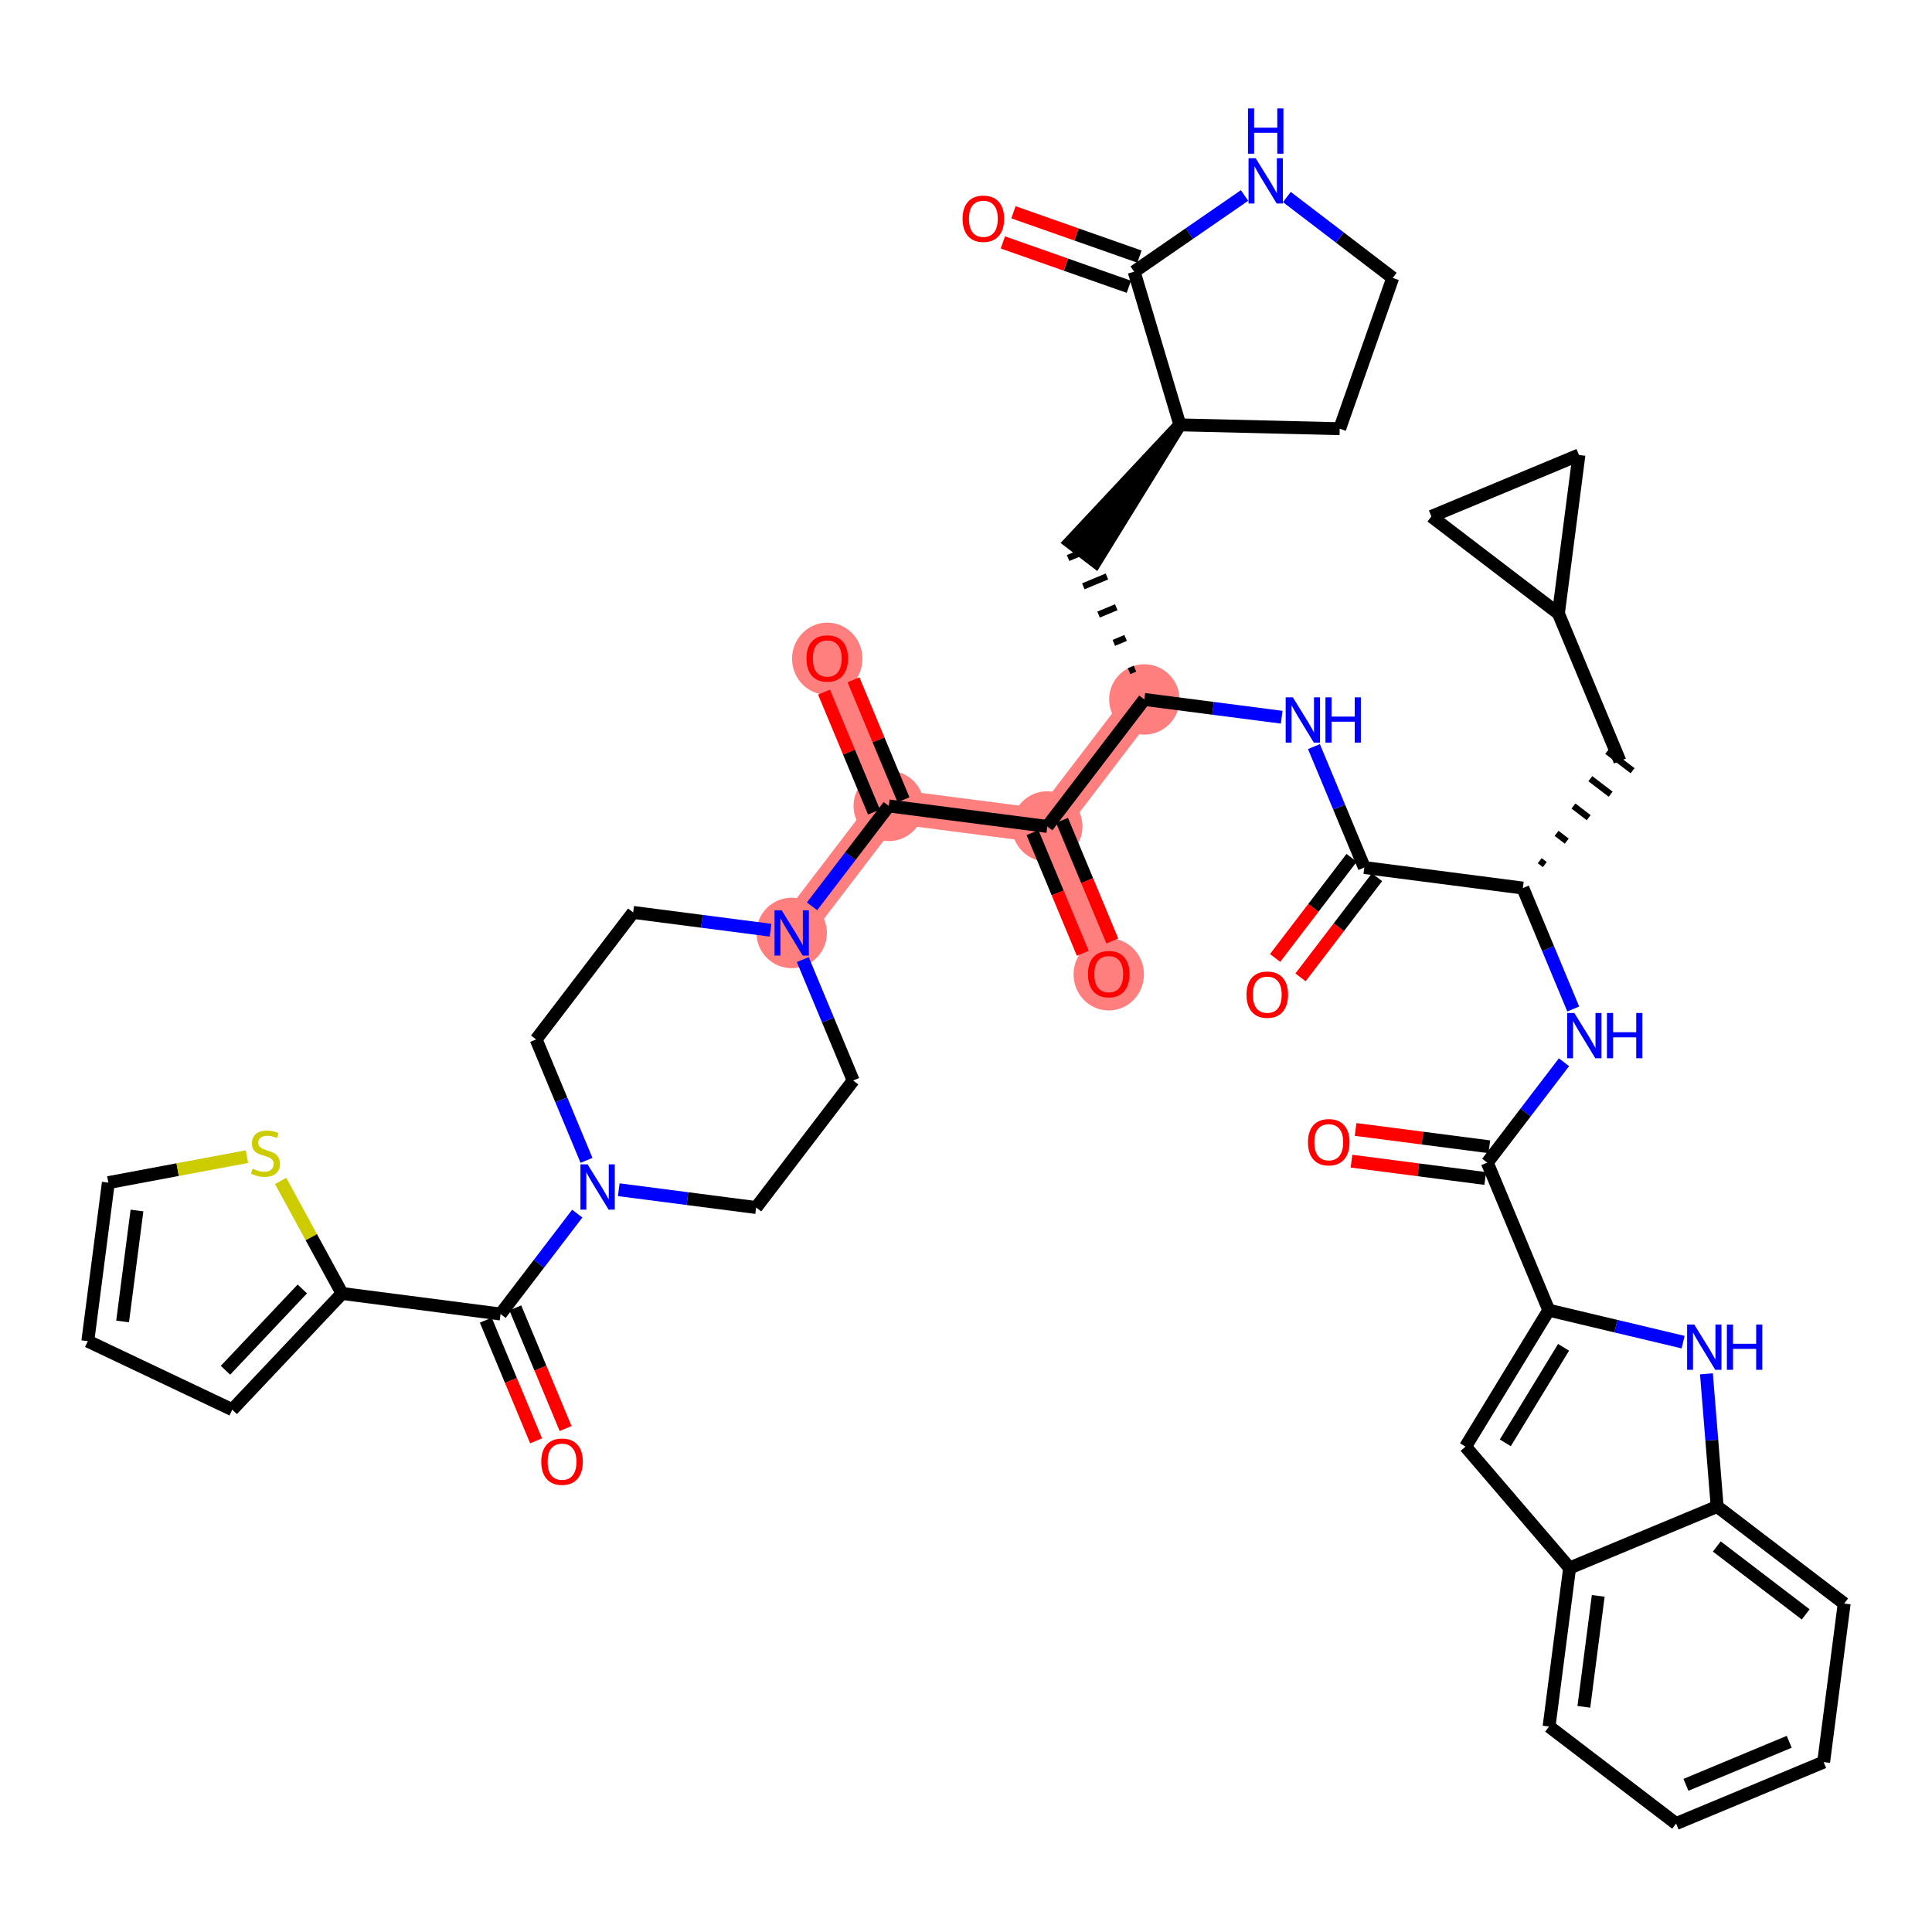 <?xml version='1.0' encoding='iso-8859-1'?>
<svg version='1.1' baseProfile='full'
              xmlns='http://www.w3.org/2000/svg'
                      xmlns:rdkit='http://www.rdkit.org/xml'
                      xmlns:xlink='http://www.w3.org/1999/xlink'
                  xml:space='preserve'
width='300px' height='300px' viewBox='0 0 300 300'>
<!-- END OF HEADER -->
<rect style='opacity:1.0;fill:#FFFFFF;stroke:none' width='300' height='300' x='0' y='0'> </rect>
<rect style='opacity:1.0;fill:#FFFFFF;stroke:none' width='300' height='300' x='0' y='0'> </rect>
<path d='M 177.689,108.608 L 162.619,128.332' style='fill:none;fill-rule:evenodd;stroke:#FF7F7F;stroke-width:5.3px;stroke-linecap:butt;stroke-linejoin:miter;stroke-opacity:1' />
<path d='M 162.619,128.332 L 172.166,151.244' style='fill:none;fill-rule:evenodd;stroke:#FF7F7F;stroke-width:5.3px;stroke-linecap:butt;stroke-linejoin:miter;stroke-opacity:1' />
<path d='M 162.619,128.332 L 138.003,125.144' style='fill:none;fill-rule:evenodd;stroke:#FF7F7F;stroke-width:5.3px;stroke-linecap:butt;stroke-linejoin:miter;stroke-opacity:1' />
<path d='M 138.003,125.144 L 128.457,102.231' style='fill:none;fill-rule:evenodd;stroke:#FF7F7F;stroke-width:5.3px;stroke-linecap:butt;stroke-linejoin:miter;stroke-opacity:1' />
<path d='M 138.003,125.144 L 122.934,144.868' style='fill:none;fill-rule:evenodd;stroke:#FF7F7F;stroke-width:5.3px;stroke-linecap:butt;stroke-linejoin:miter;stroke-opacity:1' />
<ellipse cx='177.689' cy='108.608' rx='4.964' ry='4.964'  style='fill:#FF7F7F;fill-rule:evenodd;stroke:#FF7F7F;stroke-width:1.0px;stroke-linecap:butt;stroke-linejoin:miter;stroke-opacity:1' />
<ellipse cx='162.619' cy='128.332' rx='4.964' ry='4.964'  style='fill:#FF7F7F;fill-rule:evenodd;stroke:#FF7F7F;stroke-width:1.0px;stroke-linecap:butt;stroke-linejoin:miter;stroke-opacity:1' />
<ellipse cx='172.166' cy='151.299' rx='4.964' ry='5.104'  style='fill:#FF7F7F;fill-rule:evenodd;stroke:#FF7F7F;stroke-width:1.0px;stroke-linecap:butt;stroke-linejoin:miter;stroke-opacity:1' />
<ellipse cx='138.003' cy='125.144' rx='4.964' ry='4.964'  style='fill:#FF7F7F;fill-rule:evenodd;stroke:#FF7F7F;stroke-width:1.0px;stroke-linecap:butt;stroke-linejoin:miter;stroke-opacity:1' />
<ellipse cx='128.457' cy='102.286' rx='4.964' ry='5.104'  style='fill:#FF7F7F;fill-rule:evenodd;stroke:#FF7F7F;stroke-width:1.0px;stroke-linecap:butt;stroke-linejoin:miter;stroke-opacity:1' />
<ellipse cx='122.934' cy='144.868' rx='4.964' ry='4.971'  style='fill:#FF7F7F;fill-rule:evenodd;stroke:#FF7F7F;stroke-width:1.0px;stroke-linecap:butt;stroke-linejoin:miter;stroke-opacity:1' />
<path class='bond-0 atom-0 atom-1' d='M 209.858,180.305 L 220.242,181.65' style='fill:none;fill-rule:evenodd;stroke:#FF0000;stroke-width:2.0px;stroke-linecap:butt;stroke-linejoin:miter;stroke-opacity:1' />
<path class='bond-0 atom-0 atom-1' d='M 220.242,181.65 L 230.627,182.995' style='fill:none;fill-rule:evenodd;stroke:#000000;stroke-width:2.0px;stroke-linecap:butt;stroke-linejoin:miter;stroke-opacity:1' />
<path class='bond-0 atom-0 atom-1' d='M 210.496,175.381 L 220.88,176.726' style='fill:none;fill-rule:evenodd;stroke:#FF0000;stroke-width:2.0px;stroke-linecap:butt;stroke-linejoin:miter;stroke-opacity:1' />
<path class='bond-0 atom-0 atom-1' d='M 220.88,176.726 L 231.264,178.071' style='fill:none;fill-rule:evenodd;stroke:#000000;stroke-width:2.0px;stroke-linecap:butt;stroke-linejoin:miter;stroke-opacity:1' />
<path class='bond-1 atom-1 atom-2' d='M 230.945,180.533 L 236.9,172.739' style='fill:none;fill-rule:evenodd;stroke:#000000;stroke-width:2.0px;stroke-linecap:butt;stroke-linejoin:miter;stroke-opacity:1' />
<path class='bond-1 atom-1 atom-2' d='M 236.9,172.739 L 242.855,164.944' style='fill:none;fill-rule:evenodd;stroke:#0000FF;stroke-width:2.0px;stroke-linecap:butt;stroke-linejoin:miter;stroke-opacity:1' />
<path class='bond-35 atom-1 atom-36' d='M 230.945,180.533 L 240.492,203.445' style='fill:none;fill-rule:evenodd;stroke:#000000;stroke-width:2.0px;stroke-linecap:butt;stroke-linejoin:miter;stroke-opacity:1' />
<path class='bond-2 atom-2 atom-3' d='M 244.292,156.674 L 240.38,147.285' style='fill:none;fill-rule:evenodd;stroke:#0000FF;stroke-width:2.0px;stroke-linecap:butt;stroke-linejoin:miter;stroke-opacity:1' />
<path class='bond-2 atom-2 atom-3' d='M 240.38,147.285 L 236.468,137.897' style='fill:none;fill-rule:evenodd;stroke:#000000;stroke-width:2.0px;stroke-linecap:butt;stroke-linejoin:miter;stroke-opacity:1' />
<path class='bond-3 atom-3 atom-4' d='M 239.876,134.253 L 239.087,133.651' style='fill:none;fill-rule:evenodd;stroke:#000000;stroke-width:1.0px;stroke-linecap:butt;stroke-linejoin:miter;stroke-opacity:1' />
<path class='bond-3 atom-3 atom-4' d='M 243.284,130.61 L 241.706,129.404' style='fill:none;fill-rule:evenodd;stroke:#000000;stroke-width:1.0px;stroke-linecap:butt;stroke-linejoin:miter;stroke-opacity:1' />
<path class='bond-3 atom-3 atom-4' d='M 246.693,126.966 L 244.326,125.158' style='fill:none;fill-rule:evenodd;stroke:#000000;stroke-width:1.0px;stroke-linecap:butt;stroke-linejoin:miter;stroke-opacity:1' />
<path class='bond-3 atom-3 atom-4' d='M 250.101,123.323 L 246.945,120.912' style='fill:none;fill-rule:evenodd;stroke:#000000;stroke-width:1.0px;stroke-linecap:butt;stroke-linejoin:miter;stroke-opacity:1' />
<path class='bond-3 atom-3 atom-4' d='M 253.509,119.68 L 249.564,116.666' style='fill:none;fill-rule:evenodd;stroke:#000000;stroke-width:1.0px;stroke-linecap:butt;stroke-linejoin:miter;stroke-opacity:1' />
<path class='bond-7 atom-3 atom-8' d='M 236.468,137.897 L 211.852,134.708' style='fill:none;fill-rule:evenodd;stroke:#000000;stroke-width:2.0px;stroke-linecap:butt;stroke-linejoin:miter;stroke-opacity:1' />
<path class='bond-4 atom-4 atom-5' d='M 251.537,118.173 L 241.99,95.26' style='fill:none;fill-rule:evenodd;stroke:#000000;stroke-width:2.0px;stroke-linecap:butt;stroke-linejoin:miter;stroke-opacity:1' />
<path class='bond-5 atom-5 atom-6' d='M 241.99,95.26 L 222.266,80.191' style='fill:none;fill-rule:evenodd;stroke:#000000;stroke-width:2.0px;stroke-linecap:butt;stroke-linejoin:miter;stroke-opacity:1' />
<path class='bond-44 atom-7 atom-5' d='M 245.178,70.644 L 241.99,95.26' style='fill:none;fill-rule:evenodd;stroke:#000000;stroke-width:2.0px;stroke-linecap:butt;stroke-linejoin:miter;stroke-opacity:1' />
<path class='bond-6 atom-6 atom-7' d='M 222.266,80.191 L 245.178,70.644' style='fill:none;fill-rule:evenodd;stroke:#000000;stroke-width:2.0px;stroke-linecap:butt;stroke-linejoin:miter;stroke-opacity:1' />
<path class='bond-8 atom-8 atom-9' d='M 209.879,133.202 L 203.939,140.976' style='fill:none;fill-rule:evenodd;stroke:#000000;stroke-width:2.0px;stroke-linecap:butt;stroke-linejoin:miter;stroke-opacity:1' />
<path class='bond-8 atom-8 atom-9' d='M 203.939,140.976 L 198,148.751' style='fill:none;fill-rule:evenodd;stroke:#FF0000;stroke-width:2.0px;stroke-linecap:butt;stroke-linejoin:miter;stroke-opacity:1' />
<path class='bond-8 atom-8 atom-9' d='M 213.824,136.215 L 207.884,143.99' style='fill:none;fill-rule:evenodd;stroke:#000000;stroke-width:2.0px;stroke-linecap:butt;stroke-linejoin:miter;stroke-opacity:1' />
<path class='bond-8 atom-8 atom-9' d='M 207.884,143.99 L 201.945,151.764' style='fill:none;fill-rule:evenodd;stroke:#FF0000;stroke-width:2.0px;stroke-linecap:butt;stroke-linejoin:miter;stroke-opacity:1' />
<path class='bond-9 atom-8 atom-10' d='M 211.852,134.708 L 207.94,125.32' style='fill:none;fill-rule:evenodd;stroke:#000000;stroke-width:2.0px;stroke-linecap:butt;stroke-linejoin:miter;stroke-opacity:1' />
<path class='bond-9 atom-8 atom-10' d='M 207.94,125.32 L 204.028,115.931' style='fill:none;fill-rule:evenodd;stroke:#0000FF;stroke-width:2.0px;stroke-linecap:butt;stroke-linejoin:miter;stroke-opacity:1' />
<path class='bond-10 atom-10 atom-11' d='M 199.018,111.37 L 188.353,109.989' style='fill:none;fill-rule:evenodd;stroke:#0000FF;stroke-width:2.0px;stroke-linecap:butt;stroke-linejoin:miter;stroke-opacity:1' />
<path class='bond-10 atom-10 atom-11' d='M 188.353,109.989 L 177.689,108.608' style='fill:none;fill-rule:evenodd;stroke:#000000;stroke-width:2.0px;stroke-linecap:butt;stroke-linejoin:miter;stroke-opacity:1' />
<path class='bond-11 atom-11 atom-12' d='M 176.238,103.834 L 175.321,104.216' style='fill:none;fill-rule:evenodd;stroke:#000000;stroke-width:1.0px;stroke-linecap:butt;stroke-linejoin:miter;stroke-opacity:1' />
<path class='bond-11 atom-11 atom-12' d='M 174.786,99.061 L 172.953,99.825' style='fill:none;fill-rule:evenodd;stroke:#000000;stroke-width:1.0px;stroke-linecap:butt;stroke-linejoin:miter;stroke-opacity:1' />
<path class='bond-11 atom-11 atom-12' d='M 173.335,94.288 L 170.586,95.433' style='fill:none;fill-rule:evenodd;stroke:#000000;stroke-width:1.0px;stroke-linecap:butt;stroke-linejoin:miter;stroke-opacity:1' />
<path class='bond-11 atom-11 atom-12' d='M 171.884,89.514 L 168.218,91.042' style='fill:none;fill-rule:evenodd;stroke:#000000;stroke-width:1.0px;stroke-linecap:butt;stroke-linejoin:miter;stroke-opacity:1' />
<path class='bond-11 atom-11 atom-12' d='M 170.433,84.741 L 165.851,86.65' style='fill:none;fill-rule:evenodd;stroke:#000000;stroke-width:1.0px;stroke-linecap:butt;stroke-linejoin:miter;stroke-opacity:1' />
<path class='bond-18 atom-11 atom-19' d='M 177.689,108.608 L 162.619,128.332' style='fill:none;fill-rule:evenodd;stroke:#000000;stroke-width:2.0px;stroke-linecap:butt;stroke-linejoin:miter;stroke-opacity:1' />
<path class='bond-12 atom-13 atom-12' d='M 183.211,65.972 L 166.169,84.189 L 170.114,87.203 Z' style='fill:#000000;fill-rule:evenodd;fill-opacity:1;stroke:#000000;stroke-width:2.0px;stroke-linecap:butt;stroke-linejoin:miter;stroke-opacity:1;' />
<path class='bond-13 atom-13 atom-14' d='M 183.211,65.972 L 208.025,66.569' style='fill:none;fill-rule:evenodd;stroke:#000000;stroke-width:2.0px;stroke-linecap:butt;stroke-linejoin:miter;stroke-opacity:1' />
<path class='bond-45 atom-17 atom-13' d='M 176.111,42.187 L 183.211,65.972' style='fill:none;fill-rule:evenodd;stroke:#000000;stroke-width:2.0px;stroke-linecap:butt;stroke-linejoin:miter;stroke-opacity:1' />
<path class='bond-14 atom-14 atom-15' d='M 208.025,66.569 L 216.262,43.154' style='fill:none;fill-rule:evenodd;stroke:#000000;stroke-width:2.0px;stroke-linecap:butt;stroke-linejoin:miter;stroke-opacity:1' />
<path class='bond-15 atom-15 atom-16' d='M 216.262,43.154 L 208.043,36.875' style='fill:none;fill-rule:evenodd;stroke:#000000;stroke-width:2.0px;stroke-linecap:butt;stroke-linejoin:miter;stroke-opacity:1' />
<path class='bond-15 atom-15 atom-16' d='M 208.043,36.875 L 199.824,30.596' style='fill:none;fill-rule:evenodd;stroke:#0000FF;stroke-width:2.0px;stroke-linecap:butt;stroke-linejoin:miter;stroke-opacity:1' />
<path class='bond-16 atom-16 atom-17' d='M 193.252,30.354 L 184.681,36.27' style='fill:none;fill-rule:evenodd;stroke:#0000FF;stroke-width:2.0px;stroke-linecap:butt;stroke-linejoin:miter;stroke-opacity:1' />
<path class='bond-16 atom-16 atom-17' d='M 184.681,36.27 L 176.111,42.187' style='fill:none;fill-rule:evenodd;stroke:#000000;stroke-width:2.0px;stroke-linecap:butt;stroke-linejoin:miter;stroke-opacity:1' />
<path class='bond-17 atom-17 atom-18' d='M 176.935,39.845 L 167.151,36.404' style='fill:none;fill-rule:evenodd;stroke:#000000;stroke-width:2.0px;stroke-linecap:butt;stroke-linejoin:miter;stroke-opacity:1' />
<path class='bond-17 atom-17 atom-18' d='M 167.151,36.404 L 157.367,32.962' style='fill:none;fill-rule:evenodd;stroke:#FF0000;stroke-width:2.0px;stroke-linecap:butt;stroke-linejoin:miter;stroke-opacity:1' />
<path class='bond-17 atom-17 atom-18' d='M 175.288,44.529 L 165.504,41.087' style='fill:none;fill-rule:evenodd;stroke:#000000;stroke-width:2.0px;stroke-linecap:butt;stroke-linejoin:miter;stroke-opacity:1' />
<path class='bond-17 atom-17 atom-18' d='M 165.504,41.087 L 155.72,37.645' style='fill:none;fill-rule:evenodd;stroke:#FF0000;stroke-width:2.0px;stroke-linecap:butt;stroke-linejoin:miter;stroke-opacity:1' />
<path class='bond-19 atom-19 atom-20' d='M 160.328,129.287 L 164.232,138.655' style='fill:none;fill-rule:evenodd;stroke:#000000;stroke-width:2.0px;stroke-linecap:butt;stroke-linejoin:miter;stroke-opacity:1' />
<path class='bond-19 atom-19 atom-20' d='M 164.232,138.655 L 168.136,148.024' style='fill:none;fill-rule:evenodd;stroke:#FF0000;stroke-width:2.0px;stroke-linecap:butt;stroke-linejoin:miter;stroke-opacity:1' />
<path class='bond-19 atom-19 atom-20' d='M 164.911,127.377 L 168.814,136.746' style='fill:none;fill-rule:evenodd;stroke:#000000;stroke-width:2.0px;stroke-linecap:butt;stroke-linejoin:miter;stroke-opacity:1' />
<path class='bond-19 atom-19 atom-20' d='M 168.814,136.746 L 172.718,146.114' style='fill:none;fill-rule:evenodd;stroke:#FF0000;stroke-width:2.0px;stroke-linecap:butt;stroke-linejoin:miter;stroke-opacity:1' />
<path class='bond-20 atom-19 atom-21' d='M 162.619,128.332 L 138.003,125.144' style='fill:none;fill-rule:evenodd;stroke:#000000;stroke-width:2.0px;stroke-linecap:butt;stroke-linejoin:miter;stroke-opacity:1' />
<path class='bond-21 atom-21 atom-22' d='M 140.295,124.189 L 136.414,114.875' style='fill:none;fill-rule:evenodd;stroke:#000000;stroke-width:2.0px;stroke-linecap:butt;stroke-linejoin:miter;stroke-opacity:1' />
<path class='bond-21 atom-21 atom-22' d='M 136.414,114.875 L 132.533,105.561' style='fill:none;fill-rule:evenodd;stroke:#FF0000;stroke-width:2.0px;stroke-linecap:butt;stroke-linejoin:miter;stroke-opacity:1' />
<path class='bond-21 atom-21 atom-22' d='M 135.712,126.098 L 131.831,116.784' style='fill:none;fill-rule:evenodd;stroke:#000000;stroke-width:2.0px;stroke-linecap:butt;stroke-linejoin:miter;stroke-opacity:1' />
<path class='bond-21 atom-21 atom-22' d='M 131.831,116.784 L 127.95,107.47' style='fill:none;fill-rule:evenodd;stroke:#FF0000;stroke-width:2.0px;stroke-linecap:butt;stroke-linejoin:miter;stroke-opacity:1' />
<path class='bond-22 atom-21 atom-23' d='M 138.003,125.144 L 132.049,132.938' style='fill:none;fill-rule:evenodd;stroke:#000000;stroke-width:2.0px;stroke-linecap:butt;stroke-linejoin:miter;stroke-opacity:1' />
<path class='bond-22 atom-21 atom-23' d='M 132.049,132.938 L 126.094,140.732' style='fill:none;fill-rule:evenodd;stroke:#0000FF;stroke-width:2.0px;stroke-linecap:butt;stroke-linejoin:miter;stroke-opacity:1' />
<path class='bond-23 atom-23 atom-24' d='M 119.648,144.442 L 108.983,143.061' style='fill:none;fill-rule:evenodd;stroke:#0000FF;stroke-width:2.0px;stroke-linecap:butt;stroke-linejoin:miter;stroke-opacity:1' />
<path class='bond-23 atom-23 atom-24' d='M 108.983,143.061 L 98.318,141.679' style='fill:none;fill-rule:evenodd;stroke:#000000;stroke-width:2.0px;stroke-linecap:butt;stroke-linejoin:miter;stroke-opacity:1' />
<path class='bond-46 atom-35 atom-23' d='M 132.481,167.78 L 128.569,158.391' style='fill:none;fill-rule:evenodd;stroke:#000000;stroke-width:2.0px;stroke-linecap:butt;stroke-linejoin:miter;stroke-opacity:1' />
<path class='bond-46 atom-35 atom-23' d='M 128.569,158.391 L 124.657,149.003' style='fill:none;fill-rule:evenodd;stroke:#0000FF;stroke-width:2.0px;stroke-linecap:butt;stroke-linejoin:miter;stroke-opacity:1' />
<path class='bond-24 atom-24 atom-25' d='M 98.318,141.679 L 83.249,161.403' style='fill:none;fill-rule:evenodd;stroke:#000000;stroke-width:2.0px;stroke-linecap:butt;stroke-linejoin:miter;stroke-opacity:1' />
<path class='bond-25 atom-25 atom-26' d='M 83.249,161.403 L 87.161,170.792' style='fill:none;fill-rule:evenodd;stroke:#000000;stroke-width:2.0px;stroke-linecap:butt;stroke-linejoin:miter;stroke-opacity:1' />
<path class='bond-25 atom-25 atom-26' d='M 87.161,170.792 L 91.073,180.18' style='fill:none;fill-rule:evenodd;stroke:#0000FF;stroke-width:2.0px;stroke-linecap:butt;stroke-linejoin:miter;stroke-opacity:1' />
<path class='bond-26 atom-26 atom-27' d='M 89.637,188.451 L 83.682,196.245' style='fill:none;fill-rule:evenodd;stroke:#0000FF;stroke-width:2.0px;stroke-linecap:butt;stroke-linejoin:miter;stroke-opacity:1' />
<path class='bond-26 atom-26 atom-27' d='M 83.682,196.245 L 77.727,204.04' style='fill:none;fill-rule:evenodd;stroke:#000000;stroke-width:2.0px;stroke-linecap:butt;stroke-linejoin:miter;stroke-opacity:1' />
<path class='bond-33 atom-26 atom-34' d='M 96.082,184.741 L 106.747,186.123' style='fill:none;fill-rule:evenodd;stroke:#0000FF;stroke-width:2.0px;stroke-linecap:butt;stroke-linejoin:miter;stroke-opacity:1' />
<path class='bond-33 atom-26 atom-34' d='M 106.747,186.123 L 117.412,187.504' style='fill:none;fill-rule:evenodd;stroke:#000000;stroke-width:2.0px;stroke-linecap:butt;stroke-linejoin:miter;stroke-opacity:1' />
<path class='bond-27 atom-27 atom-28' d='M 75.436,204.994 L 79.339,214.363' style='fill:none;fill-rule:evenodd;stroke:#000000;stroke-width:2.0px;stroke-linecap:butt;stroke-linejoin:miter;stroke-opacity:1' />
<path class='bond-27 atom-27 atom-28' d='M 79.339,214.363 L 83.243,223.732' style='fill:none;fill-rule:evenodd;stroke:#FF0000;stroke-width:2.0px;stroke-linecap:butt;stroke-linejoin:miter;stroke-opacity:1' />
<path class='bond-27 atom-27 atom-28' d='M 80.018,203.085 L 83.922,212.454' style='fill:none;fill-rule:evenodd;stroke:#000000;stroke-width:2.0px;stroke-linecap:butt;stroke-linejoin:miter;stroke-opacity:1' />
<path class='bond-27 atom-27 atom-28' d='M 83.922,212.454 L 87.825,221.822' style='fill:none;fill-rule:evenodd;stroke:#FF0000;stroke-width:2.0px;stroke-linecap:butt;stroke-linejoin:miter;stroke-opacity:1' />
<path class='bond-28 atom-27 atom-29' d='M 77.727,204.04 L 53.111,200.851' style='fill:none;fill-rule:evenodd;stroke:#000000;stroke-width:2.0px;stroke-linecap:butt;stroke-linejoin:miter;stroke-opacity:1' />
<path class='bond-29 atom-29 atom-30' d='M 53.111,200.851 L 36.062,218.892' style='fill:none;fill-rule:evenodd;stroke:#000000;stroke-width:2.0px;stroke-linecap:butt;stroke-linejoin:miter;stroke-opacity:1' />
<path class='bond-29 atom-29 atom-30' d='M 46.945,200.148 L 35.011,212.776' style='fill:none;fill-rule:evenodd;stroke:#000000;stroke-width:2.0px;stroke-linecap:butt;stroke-linejoin:miter;stroke-opacity:1' />
<path class='bond-48 atom-33 atom-29' d='M 43.575,183.376 L 48.343,192.114' style='fill:none;fill-rule:evenodd;stroke:#CCCC00;stroke-width:2.0px;stroke-linecap:butt;stroke-linejoin:miter;stroke-opacity:1' />
<path class='bond-48 atom-33 atom-29' d='M 48.343,192.114 L 53.111,200.851' style='fill:none;fill-rule:evenodd;stroke:#000000;stroke-width:2.0px;stroke-linecap:butt;stroke-linejoin:miter;stroke-opacity:1' />
<path class='bond-30 atom-30 atom-31' d='M 36.062,218.892 L 13.636,208.253' style='fill:none;fill-rule:evenodd;stroke:#000000;stroke-width:2.0px;stroke-linecap:butt;stroke-linejoin:miter;stroke-opacity:1' />
<path class='bond-31 atom-31 atom-32' d='M 13.636,208.253 L 16.825,183.637' style='fill:none;fill-rule:evenodd;stroke:#000000;stroke-width:2.0px;stroke-linecap:butt;stroke-linejoin:miter;stroke-opacity:1' />
<path class='bond-31 atom-31 atom-32' d='M 19.038,205.198 L 21.27,187.967' style='fill:none;fill-rule:evenodd;stroke:#000000;stroke-width:2.0px;stroke-linecap:butt;stroke-linejoin:miter;stroke-opacity:1' />
<path class='bond-32 atom-32 atom-33' d='M 16.825,183.637 L 27.586,181.619' style='fill:none;fill-rule:evenodd;stroke:#000000;stroke-width:2.0px;stroke-linecap:butt;stroke-linejoin:miter;stroke-opacity:1' />
<path class='bond-32 atom-32 atom-33' d='M 27.586,181.619 L 38.347,179.601' style='fill:none;fill-rule:evenodd;stroke:#CCCC00;stroke-width:2.0px;stroke-linecap:butt;stroke-linejoin:miter;stroke-opacity:1' />
<path class='bond-34 atom-34 atom-35' d='M 117.412,187.504 L 132.481,167.78' style='fill:none;fill-rule:evenodd;stroke:#000000;stroke-width:2.0px;stroke-linecap:butt;stroke-linejoin:miter;stroke-opacity:1' />
<path class='bond-36 atom-36 atom-37' d='M 240.492,203.445 L 227.567,224.636' style='fill:none;fill-rule:evenodd;stroke:#000000;stroke-width:2.0px;stroke-linecap:butt;stroke-linejoin:miter;stroke-opacity:1' />
<path class='bond-36 atom-36 atom-37' d='M 242.792,209.209 L 233.744,224.043' style='fill:none;fill-rule:evenodd;stroke:#000000;stroke-width:2.0px;stroke-linecap:butt;stroke-linejoin:miter;stroke-opacity:1' />
<path class='bond-47 atom-44 atom-36' d='M 261.354,208.407 L 250.923,205.926' style='fill:none;fill-rule:evenodd;stroke:#0000FF;stroke-width:2.0px;stroke-linecap:butt;stroke-linejoin:miter;stroke-opacity:1' />
<path class='bond-47 atom-44 atom-36' d='M 250.923,205.926 L 240.492,203.445' style='fill:none;fill-rule:evenodd;stroke:#000000;stroke-width:2.0px;stroke-linecap:butt;stroke-linejoin:miter;stroke-opacity:1' />
<path class='bond-37 atom-37 atom-38' d='M 227.567,224.636 L 243.727,243.477' style='fill:none;fill-rule:evenodd;stroke:#000000;stroke-width:2.0px;stroke-linecap:butt;stroke-linejoin:miter;stroke-opacity:1' />
<path class='bond-38 atom-38 atom-39' d='M 243.727,243.477 L 240.539,268.093' style='fill:none;fill-rule:evenodd;stroke:#000000;stroke-width:2.0px;stroke-linecap:butt;stroke-linejoin:miter;stroke-opacity:1' />
<path class='bond-38 atom-38 atom-39' d='M 248.172,247.807 L 245.941,265.038' style='fill:none;fill-rule:evenodd;stroke:#000000;stroke-width:2.0px;stroke-linecap:butt;stroke-linejoin:miter;stroke-opacity:1' />
<path class='bond-49 atom-43 atom-38' d='M 266.64,233.93 L 243.727,243.477' style='fill:none;fill-rule:evenodd;stroke:#000000;stroke-width:2.0px;stroke-linecap:butt;stroke-linejoin:miter;stroke-opacity:1' />
<path class='bond-39 atom-39 atom-40' d='M 240.539,268.093 L 260.263,283.162' style='fill:none;fill-rule:evenodd;stroke:#000000;stroke-width:2.0px;stroke-linecap:butt;stroke-linejoin:miter;stroke-opacity:1' />
<path class='bond-40 atom-40 atom-41' d='M 260.263,283.162 L 283.175,273.615' style='fill:none;fill-rule:evenodd;stroke:#000000;stroke-width:2.0px;stroke-linecap:butt;stroke-linejoin:miter;stroke-opacity:1' />
<path class='bond-40 atom-40 atom-41' d='M 261.791,277.148 L 277.829,270.465' style='fill:none;fill-rule:evenodd;stroke:#000000;stroke-width:2.0px;stroke-linecap:butt;stroke-linejoin:miter;stroke-opacity:1' />
<path class='bond-41 atom-41 atom-42' d='M 283.175,273.615 L 286.364,248.999' style='fill:none;fill-rule:evenodd;stroke:#000000;stroke-width:2.0px;stroke-linecap:butt;stroke-linejoin:miter;stroke-opacity:1' />
<path class='bond-42 atom-42 atom-43' d='M 286.364,248.999 L 266.64,233.93' style='fill:none;fill-rule:evenodd;stroke:#000000;stroke-width:2.0px;stroke-linecap:butt;stroke-linejoin:miter;stroke-opacity:1' />
<path class='bond-42 atom-42 atom-43' d='M 280.391,250.684 L 266.584,240.135' style='fill:none;fill-rule:evenodd;stroke:#000000;stroke-width:2.0px;stroke-linecap:butt;stroke-linejoin:miter;stroke-opacity:1' />
<path class='bond-43 atom-43 atom-44' d='M 266.64,233.93 L 265.807,223.627' style='fill:none;fill-rule:evenodd;stroke:#000000;stroke-width:2.0px;stroke-linecap:butt;stroke-linejoin:miter;stroke-opacity:1' />
<path class='bond-43 atom-43 atom-44' d='M 265.807,223.627 L 264.974,213.324' style='fill:none;fill-rule:evenodd;stroke:#0000FF;stroke-width:2.0px;stroke-linecap:butt;stroke-linejoin:miter;stroke-opacity:1' />
<path  class='atom-0' d='M 203.103 177.365
Q 203.103 175.677, 203.937 174.733
Q 204.771 173.79, 206.329 173.79
Q 207.888 173.79, 208.722 174.733
Q 209.556 175.677, 209.556 177.365
Q 209.556 179.072, 208.712 180.045
Q 207.868 181.008, 206.329 181.008
Q 204.78 181.008, 203.937 180.045
Q 203.103 179.082, 203.103 177.365
M 206.329 180.214
Q 207.402 180.214, 207.978 179.499
Q 208.563 178.774, 208.563 177.365
Q 208.563 175.984, 207.978 175.289
Q 207.402 174.585, 206.329 174.585
Q 205.257 174.585, 204.671 175.28
Q 204.095 175.975, 204.095 177.365
Q 204.095 178.784, 204.671 179.499
Q 205.257 180.214, 206.329 180.214
' fill='#FF0000'/>
<path  class='atom-2' d='M 244.461 157.294
L 246.764 161.017
Q 246.993 161.385, 247.36 162.05
Q 247.727 162.715, 247.747 162.755
L 247.747 157.294
L 248.68 157.294
L 248.68 164.324
L 247.717 164.324
L 245.245 160.253
Q 244.957 159.776, 244.649 159.23
Q 244.352 158.684, 244.262 158.515
L 244.262 164.324
L 243.349 164.324
L 243.349 157.294
L 244.461 157.294
' fill='#0000FF'/>
<path  class='atom-2' d='M 249.524 157.294
L 250.478 157.294
L 250.478 160.283
L 254.072 160.283
L 254.072 157.294
L 255.025 157.294
L 255.025 164.324
L 254.072 164.324
L 254.072 161.077
L 250.478 161.077
L 250.478 164.324
L 249.524 164.324
L 249.524 157.294
' fill='#0000FF'/>
<path  class='atom-9' d='M 193.556 154.452
Q 193.556 152.764, 194.39 151.821
Q 195.224 150.878, 196.782 150.878
Q 198.341 150.878, 199.175 151.821
Q 200.009 152.764, 200.009 154.452
Q 200.009 156.16, 199.165 157.133
Q 198.321 158.096, 196.782 158.096
Q 195.234 158.096, 194.39 157.133
Q 193.556 156.17, 193.556 154.452
M 196.782 157.302
Q 197.855 157.302, 198.431 156.587
Q 199.016 155.862, 199.016 154.452
Q 199.016 153.072, 198.431 152.377
Q 197.855 151.672, 196.782 151.672
Q 195.71 151.672, 195.124 152.367
Q 194.549 153.062, 194.549 154.452
Q 194.549 155.872, 195.124 156.587
Q 195.71 157.302, 196.782 157.302
' fill='#FF0000'/>
<path  class='atom-10' d='M 200.751 108.281
L 203.054 112.005
Q 203.283 112.372, 203.65 113.037
Q 204.017 113.702, 204.037 113.742
L 204.037 108.281
L 204.971 108.281
L 204.971 115.311
L 204.007 115.311
L 201.535 111.24
Q 201.247 110.764, 200.94 110.217
Q 200.642 109.671, 200.552 109.503
L 200.552 115.311
L 199.639 115.311
L 199.639 108.281
L 200.751 108.281
' fill='#0000FF'/>
<path  class='atom-10' d='M 205.814 108.281
L 206.768 108.281
L 206.768 111.27
L 210.362 111.27
L 210.362 108.281
L 211.315 108.281
L 211.315 115.311
L 210.362 115.311
L 210.362 112.064
L 206.768 112.064
L 206.768 115.311
L 205.814 115.311
L 205.814 108.281
' fill='#0000FF'/>
<path  class='atom-16' d='M 194.984 24.57
L 197.288 28.293
Q 197.516 28.661, 197.883 29.326
Q 198.251 29.991, 198.271 30.031
L 198.271 24.57
L 199.204 24.57
L 199.204 31.6
L 198.241 31.6
L 195.768 27.529
Q 195.481 27.052, 195.173 26.506
Q 194.875 25.96, 194.786 25.791
L 194.786 31.6
L 193.872 31.6
L 193.872 24.57
L 194.984 24.57
' fill='#0000FF'/>
<path  class='atom-16' d='M 193.788 16.838
L 194.741 16.838
L 194.741 19.826
L 198.335 19.826
L 198.335 16.838
L 199.288 16.838
L 199.288 23.867
L 198.335 23.867
L 198.335 20.62
L 194.741 20.62
L 194.741 23.867
L 193.788 23.867
L 193.788 16.838
' fill='#0000FF'/>
<path  class='atom-18' d='M 149.469 33.97
Q 149.469 32.282, 150.303 31.339
Q 151.137 30.396, 152.696 30.396
Q 154.255 30.396, 155.089 31.339
Q 155.923 32.282, 155.923 33.97
Q 155.923 35.678, 155.079 36.651
Q 154.235 37.614, 152.696 37.614
Q 151.147 37.614, 150.303 36.651
Q 149.469 35.688, 149.469 33.97
M 152.696 36.82
Q 153.768 36.82, 154.344 36.105
Q 154.93 35.38, 154.93 33.97
Q 154.93 32.59, 154.344 31.895
Q 153.768 31.19, 152.696 31.19
Q 151.624 31.19, 151.038 31.885
Q 150.462 32.58, 150.462 33.97
Q 150.462 35.39, 151.038 36.105
Q 151.624 36.82, 152.696 36.82
' fill='#FF0000'/>
<path  class='atom-20' d='M 168.94 151.264
Q 168.94 149.576, 169.774 148.633
Q 170.608 147.69, 172.166 147.69
Q 173.725 147.69, 174.559 148.633
Q 175.393 149.576, 175.393 151.264
Q 175.393 152.972, 174.549 153.945
Q 173.705 154.908, 172.166 154.908
Q 170.618 154.908, 169.774 153.945
Q 168.94 152.982, 168.94 151.264
M 172.166 154.114
Q 173.239 154.114, 173.815 153.399
Q 174.4 152.674, 174.4 151.264
Q 174.4 149.884, 173.815 149.189
Q 173.239 148.484, 172.166 148.484
Q 171.094 148.484, 170.508 149.179
Q 169.932 149.874, 169.932 151.264
Q 169.932 152.684, 170.508 153.399
Q 171.094 154.114, 172.166 154.114
' fill='#FF0000'/>
<path  class='atom-22' d='M 125.23 102.251
Q 125.23 100.563, 126.064 99.62
Q 126.898 98.677, 128.457 98.677
Q 130.015 98.677, 130.849 99.62
Q 131.683 100.563, 131.683 102.251
Q 131.683 103.959, 130.839 104.932
Q 129.995 105.895, 128.457 105.895
Q 126.908 105.895, 126.064 104.932
Q 125.23 103.969, 125.23 102.251
M 128.457 105.101
Q 129.529 105.101, 130.105 104.386
Q 130.69 103.661, 130.69 102.251
Q 130.69 100.871, 130.105 100.176
Q 129.529 99.471, 128.457 99.471
Q 127.384 99.471, 126.798 100.166
Q 126.223 100.861, 126.223 102.251
Q 126.223 103.671, 126.798 104.386
Q 127.384 105.101, 128.457 105.101
' fill='#FF0000'/>
<path  class='atom-23' d='M 121.38 141.353
L 123.684 145.076
Q 123.912 145.443, 124.28 146.109
Q 124.647 146.774, 124.667 146.814
L 124.667 141.353
L 125.6 141.353
L 125.6 148.382
L 124.637 148.382
L 122.165 144.312
Q 121.877 143.835, 121.569 143.289
Q 121.271 142.743, 121.182 142.574
L 121.182 148.382
L 120.268 148.382
L 120.268 141.353
L 121.38 141.353
' fill='#0000FF'/>
<path  class='atom-26' d='M 91.242 180.801
L 93.546 184.524
Q 93.774 184.891, 94.141 185.557
Q 94.509 186.222, 94.528 186.262
L 94.528 180.801
L 95.462 180.801
L 95.462 187.83
L 94.499 187.83
L 92.026 183.76
Q 91.739 183.283, 91.431 182.737
Q 91.133 182.191, 91.043 182.022
L 91.043 187.83
L 90.13 187.83
L 90.13 180.801
L 91.242 180.801
' fill='#0000FF'/>
<path  class='atom-28' d='M 84.047 226.972
Q 84.047 225.284, 84.881 224.341
Q 85.715 223.397, 87.274 223.397
Q 88.832 223.397, 89.666 224.341
Q 90.501 225.284, 90.501 226.972
Q 90.501 228.679, 89.657 229.652
Q 88.813 230.616, 87.274 230.616
Q 85.725 230.616, 84.881 229.652
Q 84.047 228.689, 84.047 226.972
M 87.274 229.821
Q 88.346 229.821, 88.922 229.106
Q 89.508 228.382, 89.508 226.972
Q 89.508 225.592, 88.922 224.897
Q 88.346 224.192, 87.274 224.192
Q 86.201 224.192, 85.616 224.887
Q 85.04 225.582, 85.04 226.972
Q 85.04 228.392, 85.616 229.106
Q 86.201 229.821, 87.274 229.821
' fill='#FF0000'/>
<path  class='atom-33' d='M 39.235 181.475
Q 39.315 181.505, 39.642 181.644
Q 39.97 181.783, 40.328 181.872
Q 40.695 181.952, 41.052 181.952
Q 41.718 181.952, 42.105 181.634
Q 42.492 181.306, 42.492 180.74
Q 42.492 180.353, 42.293 180.115
Q 42.105 179.877, 41.807 179.748
Q 41.509 179.618, 41.013 179.47
Q 40.387 179.281, 40.01 179.102
Q 39.642 178.923, 39.374 178.546
Q 39.116 178.169, 39.116 177.533
Q 39.116 176.65, 39.712 176.104
Q 40.318 175.558, 41.509 175.558
Q 42.323 175.558, 43.247 175.945
L 43.018 176.709
Q 42.174 176.362, 41.539 176.362
Q 40.854 176.362, 40.477 176.65
Q 40.099 176.928, 40.109 177.414
Q 40.109 177.792, 40.298 178.02
Q 40.496 178.248, 40.774 178.377
Q 41.062 178.506, 41.539 178.655
Q 42.174 178.854, 42.552 179.053
Q 42.929 179.251, 43.197 179.658
Q 43.475 180.055, 43.475 180.74
Q 43.475 181.713, 42.82 182.24
Q 42.174 182.756, 41.092 182.756
Q 40.467 182.756, 39.99 182.617
Q 39.523 182.488, 38.967 182.26
L 39.235 181.475
' fill='#CCCC00'/>
<path  class='atom-44' d='M 263.086 205.674
L 265.39 209.398
Q 265.618 209.765, 265.986 210.43
Q 266.353 211.095, 266.373 211.135
L 266.373 205.674
L 267.306 205.674
L 267.306 212.704
L 266.343 212.704
L 263.871 208.633
Q 263.583 208.157, 263.275 207.61
Q 262.977 207.064, 262.888 206.896
L 262.888 212.704
L 261.974 212.704
L 261.974 205.674
L 263.086 205.674
' fill='#0000FF'/>
<path  class='atom-44' d='M 268.15 205.674
L 269.103 205.674
L 269.103 208.663
L 272.697 208.663
L 272.697 205.674
L 273.651 205.674
L 273.651 212.704
L 272.697 212.704
L 272.697 209.457
L 269.103 209.457
L 269.103 212.704
L 268.15 212.704
L 268.15 205.674
' fill='#0000FF'/>
</svg>
